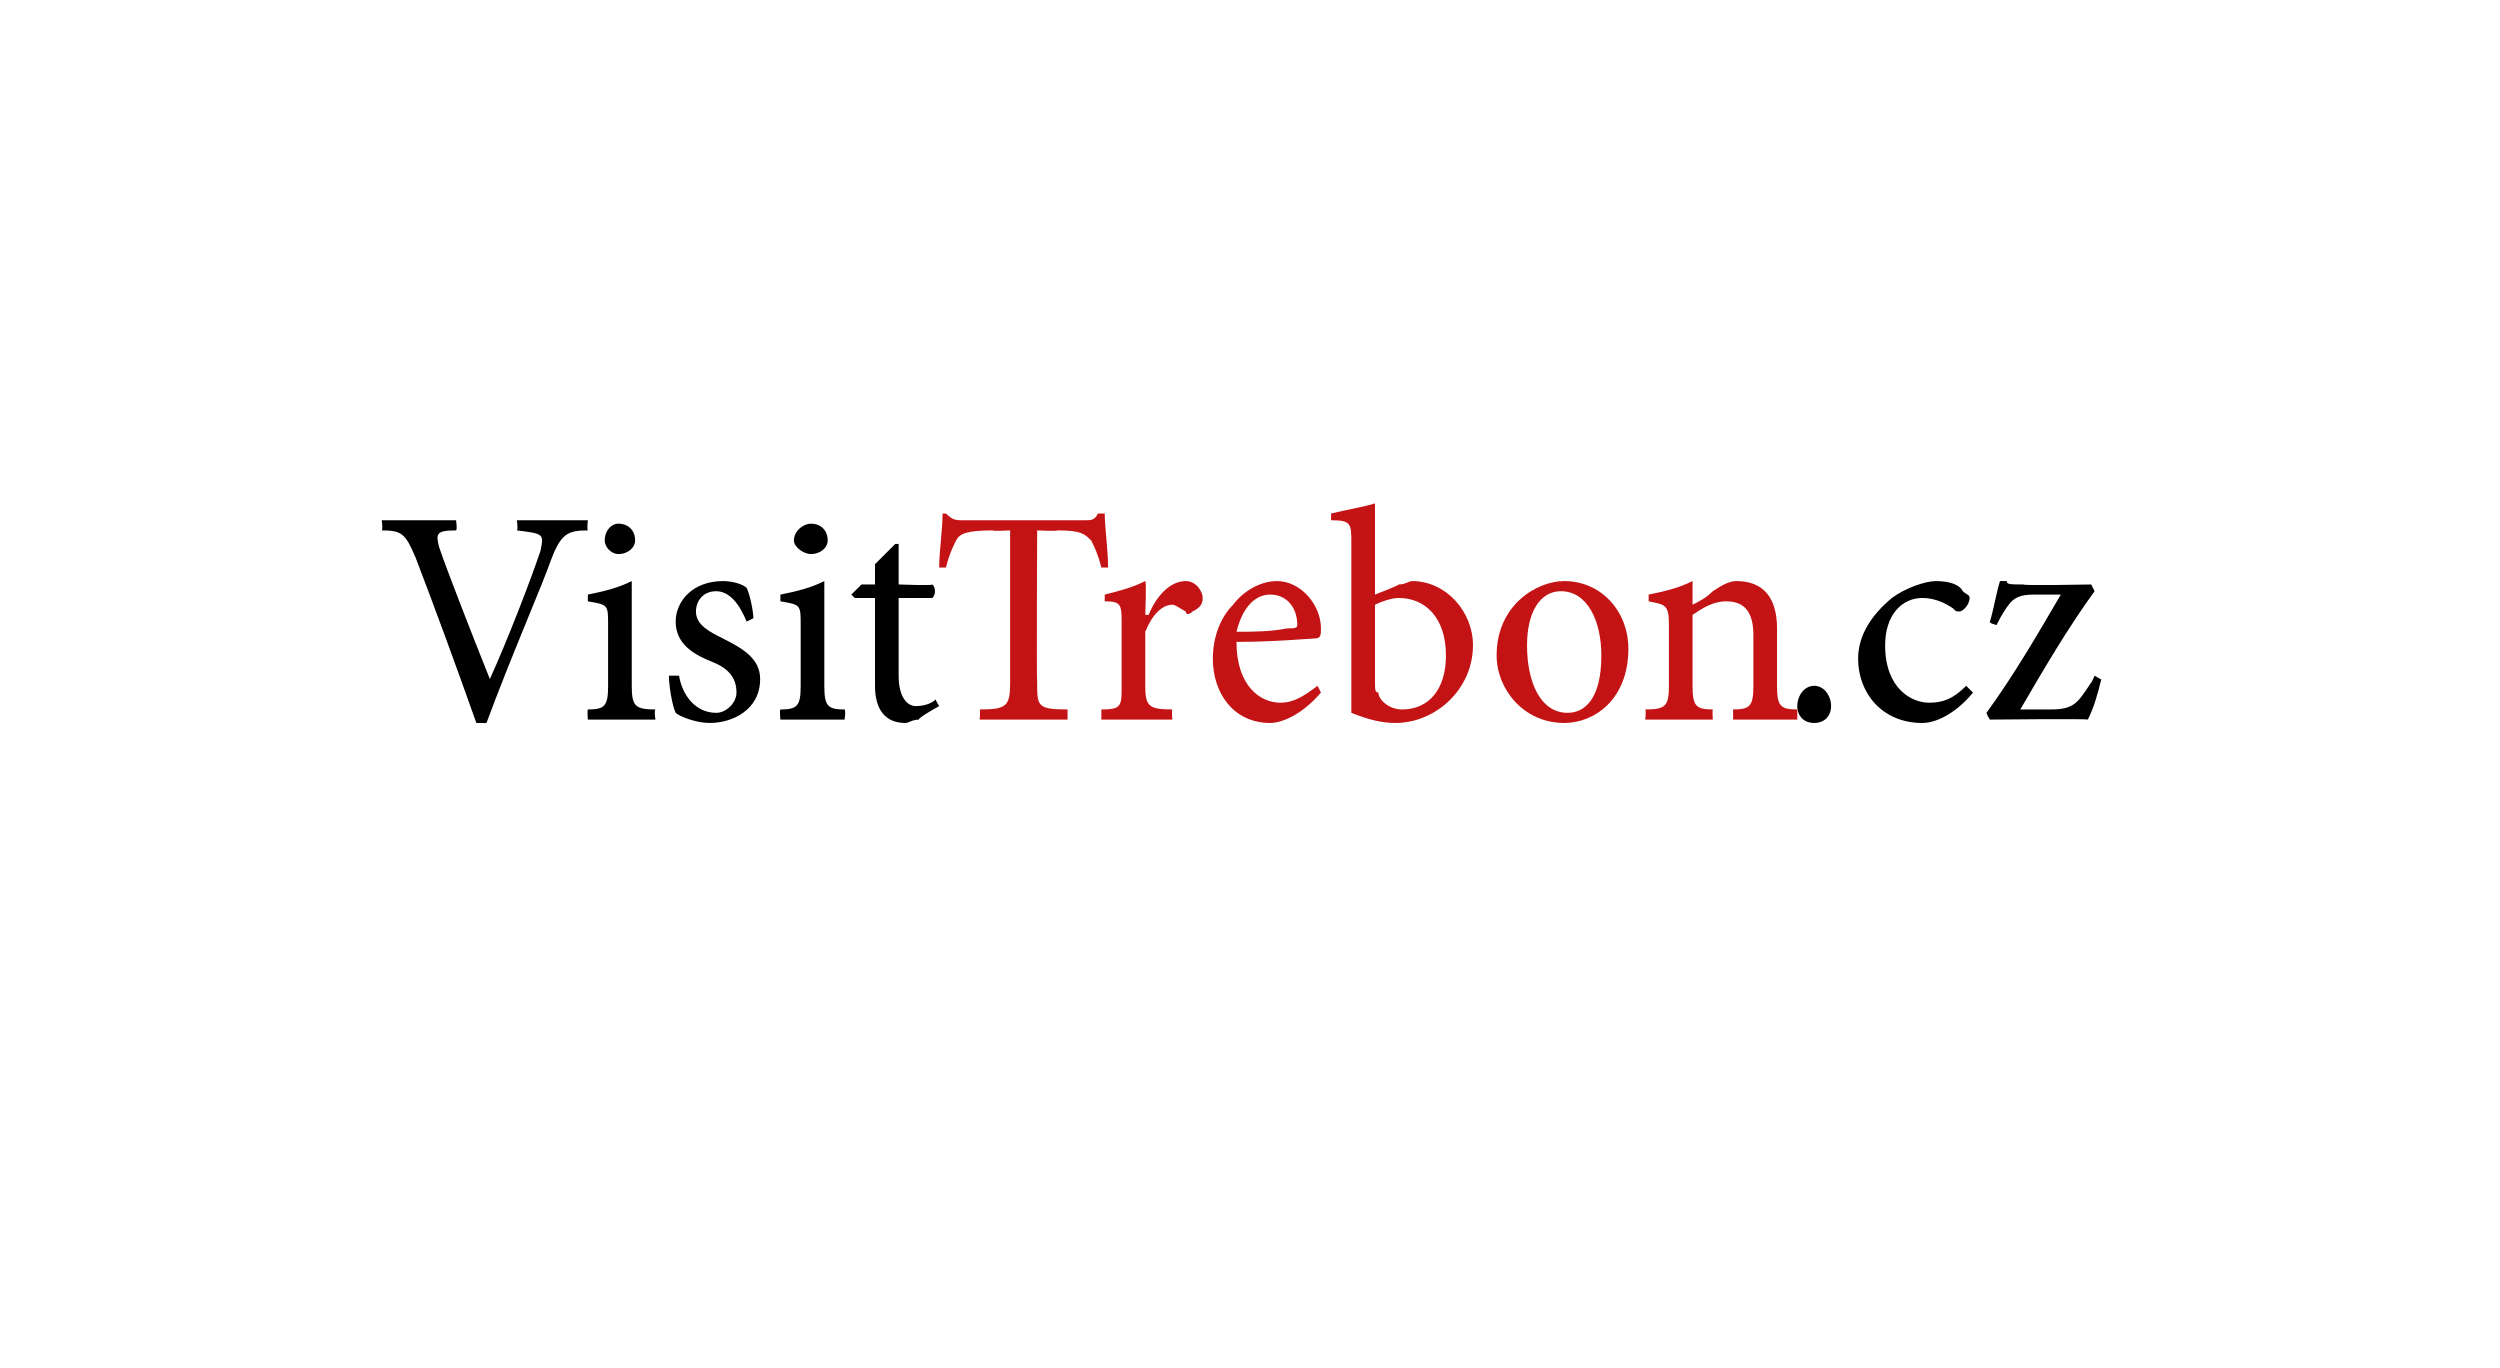 <?xml version="1.0" standalone="no"?><!DOCTYPE svg PUBLIC "-//W3C//DTD SVG 1.1//EN" "http://www.w3.org/Graphics/SVG/1.1/DTD/svg11.dtd"><svg xmlns="http://www.w3.org/2000/svg" xmlns:xlink="http://www.w3.org/1999/xlink" version="1.1" width="74px" height="40.5px" viewBox="0 0 74 40.5"><desc/><defs/><g id="Polygon139837"><path d="m53.2 20.9c0-.3.2-.6.5-.6c.3 0 .5.3.5.6c0 .3-.2.5-.5.5c-.3 0-.5-.2-.5-.5zm5.2-.4c-.4.5-1 .9-1.5.9c-1.2 0-1.9-.9-1.9-1.9c0-.7.4-1.3 1-1.8c.4-.3 1-.5 1.3-.5c.4 0 .7.1.8.3c.1.1.2.1.2.2c0 .2-.2.4-.3.4c-.1 0-.1 0-.2-.1c-.3-.2-.6-.3-.9-.3c-.6 0-1.1.5-1.1 1.4c0 1.3.8 1.7 1.3 1.7c.4 0 .7-.1 1.1-.5l.2.2zm3.8-.4c-.1.4-.2.8-.4 1.2c.02-.03-2.9 0-2.9 0c0 0-.1-.16-.1-.2c.8-1.1 1.5-2.3 2.2-3.5h-.8c-.6 0-.7.2-1 .7l-.1.2s-.23-.05-.2-.1c.1-.3.2-.9.3-1.2h.2c0 .1.1.1.5.1c-.04.04 2 0 2 0l.1.2c-.8 1.1-1.5 2.3-2.2 3.5h.9c.7 0 .8-.2 1.2-.8c-.01.05.1-.2.1-.2c0 0 .24.15.2.1z" stroke="none" fill="#000"/><a xlink:href="http://VisitTrebon.cz" xlink:show="new" xlink:title="VisitTrebon.cz"><rect style="fill:transparent;" x="52" y="16" width="10" height="5"/></a></g><g id="Polygon139839"><path d="m32.6 16.8c-.1-.4-.2-.6-.3-.8c-.2-.2-.3-.3-1-.3c.01.03-.6 0-.6 0c0 0-.02 4.46 0 4.5c0 .7 0 .8.9.8v.3H29s.02-.28 0-.3c.8 0 .9-.1.9-.8v-4.5s-.55.03-.5 0c-.8 0-1 .1-1.1.3c-.1.2-.2.4-.3.8h-.2c0-.5.1-1.1.1-1.6h.1c.2.2.3.2.5.2h3.6c.2 0 .3 0 .4-.2h.2c0 .4.1 1.1.1 1.6h-.2zm1.4 1.4c.2-.5.6-1 1.1-1c.3 0 .5.3.5.5c0 .2-.1.3-.3.4c-.1.1-.2.1-.2 0c-.2-.1-.3-.2-.4-.2c-.3 0-.6.3-.8.8v1.6c0 .6.1.7.8.7c-.02.04 0 .3 0 .3h-2.1v-.3c.6 0 .6-.1.6-.7v-1.8c0-.6 0-.7-.5-.7v-.2c.4-.1.8-.2 1.2-.4c.04.01 0 1 0 1h.1zm5.1 2.3c-.6.7-1.2.9-1.5.9c-1.1 0-1.7-.9-1.7-1.9c0-.6.2-1.2.6-1.6c.3-.4.8-.7 1.3-.7c.7 0 1.3.7 1.3 1.4c0 .2 0 .3-.2.3c-.1 0-1.2.1-2.3.1c0 1.3.7 1.8 1.3 1.8c.4 0 .7-.2 1.1-.5l.1.2zm-2.5-1.8c.5 0 1 0 1.5-.1c.2 0 .3 0 .3-.1c0-.5-.3-.9-.8-.9c-.4 0-.8.3-1 1.1zm4.8-1.4c.2 0 .3-.1.4-.1c1 0 1.8.9 1.8 1.9c0 1.3-1.1 2.3-2.3 2.3c-.4 0-.8-.1-1.3-.3v-5c0-.6 0-.7-.6-.7v-.2c.4-.1 1-.2 1.3-.3v2.7s.73-.28.7-.3zm-.7 2.9c0 .2 0 .3.1.3c0 .2.3.5.7.5c.8 0 1.3-.6 1.3-1.6c0-1.1-.6-1.7-1.4-1.7c-.2 0-.5.1-.7.2v2.3zm7.5-1c0 1.5-1 2.2-1.9 2.2c-1.2 0-2-1-2-2c0-1.5 1.2-2.2 2-2.2c1.1 0 1.9.9 1.9 2zm-3-.1c0 1.1.4 2 1.2 2c.5 0 1-.4 1-1.7c0-1-.4-1.9-1.2-1.9c-.6 0-1 .6-1 1.6zm6.1 2.2v-.3c.5 0 .6-.1.6-.7v-1.5c0-.6-.2-1-.8-1c-.4 0-.7.2-1 .4v2.1c0 .6.1.7.6.7c-.02.04 0 .3 0 .3h-2s.03-.26 0-.3c.6 0 .7-.1.7-.7v-1.8c0-.6-.1-.6-.6-.7v-.2c.5-.1.9-.2 1.3-.4v.7c.2-.1.4-.2.6-.4c.3-.2.5-.3.7-.3c.8 0 1.2.5 1.2 1.4v1.7c0 .6.1.7.6.7v.3h-1.9z" stroke="none" fill="#c41314"/><a xlink:href="http://VisitTrebon.cz" xlink:show="new" xlink:title="VisitTrebon.cz"><rect style="fill:transparent;" x="27" y="14" width="26" height="8"/></a></g><g id="Polygon139841"><path d="m17.4 15.7c-.6 0-.8.1-1.1.9c-.2.6-1.2 2.9-1.9 4.8h-.3c-.6-1.7-1.3-3.6-1.8-4.9c-.3-.7-.4-.8-1-.8c.04-.03 0-.3 0-.3h2.2s.04.27 0 .3c-.6 0-.6.1-.5.5c.2.6.9 2.4 1.5 3.9c.5-1.1 1.2-2.9 1.5-3.8c.1-.5.1-.5-.7-.6c.04-.03 0-.3 0-.3h2.1s-.03.27 0 .3zm.5.3c0-.3.2-.5.4-.5c.3 0 .5.2.5.5c0 .2-.2.4-.5.4c-.2 0-.4-.2-.4-.4zm-.5 5.3s-.02-.26 0-.3c.5 0 .6-.1.6-.7v-1.8c0-.6 0-.6-.6-.7v-.2c.5-.1.9-.2 1.3-.4v3.1c0 .6.1.7.7.7c-.04.04 0 .3 0 .3h-2zm4.7-2.9c-.2-.5-.5-.9-.9-.9c-.4 0-.6.3-.6.6c0 .4.4.6.8.8c.6.3 1.1.6 1.1 1.2c0 .9-.8 1.3-1.5 1.3c-.4 0-.9-.2-1-.3c-.1-.2-.2-.8-.2-1.1h.3c.1.6.5 1.1 1.1 1.1c.3 0 .6-.3.6-.6c0-.4-.2-.7-.7-.9c-.5-.2-1.1-.5-1.1-1.2c0-.6.5-1.2 1.4-1.2c.3 0 .6.1.7.2c.1.2.2.7.2.9l-.2.1zm1.4-2.4c0-.3.3-.5.5-.5c.3 0 .5.2.5.5c0 .2-.2.4-.5.4c-.2 0-.5-.2-.5-.4zm-.4 5.3s-.03-.26 0-.3c.5 0 .6-.1.6-.7v-1.8c0-.6 0-.6-.6-.7v-.2c.5-.1.9-.2 1.3-.4v3.1c0 .6.1.7.6.7c.04.04 0 .3 0 .3h-1.9zm4.1 0c-.2 0-.3.1-.4.1c-.6 0-.9-.4-.9-1.1v-2.6h-.6l-.1-.1l.3-.3h.4v-.6l.6-.6h.1v1.2s1.02.04 1 0c.1.1.1.3 0 .4h-1v2.3c0 .7.3.9.5.9c.3 0 .5-.1.6-.2c-.02.01.1.2.1.2c0 0-.65.36-.6.4z" stroke="none" fill="#000"/><a xlink:href="http://VisitTrebon.cz" xlink:show="new" xlink:title="VisitTrebon.cz"><rect style="fill:transparent;" x="10" y="14" width="17" height="7"/></a></g></svg>